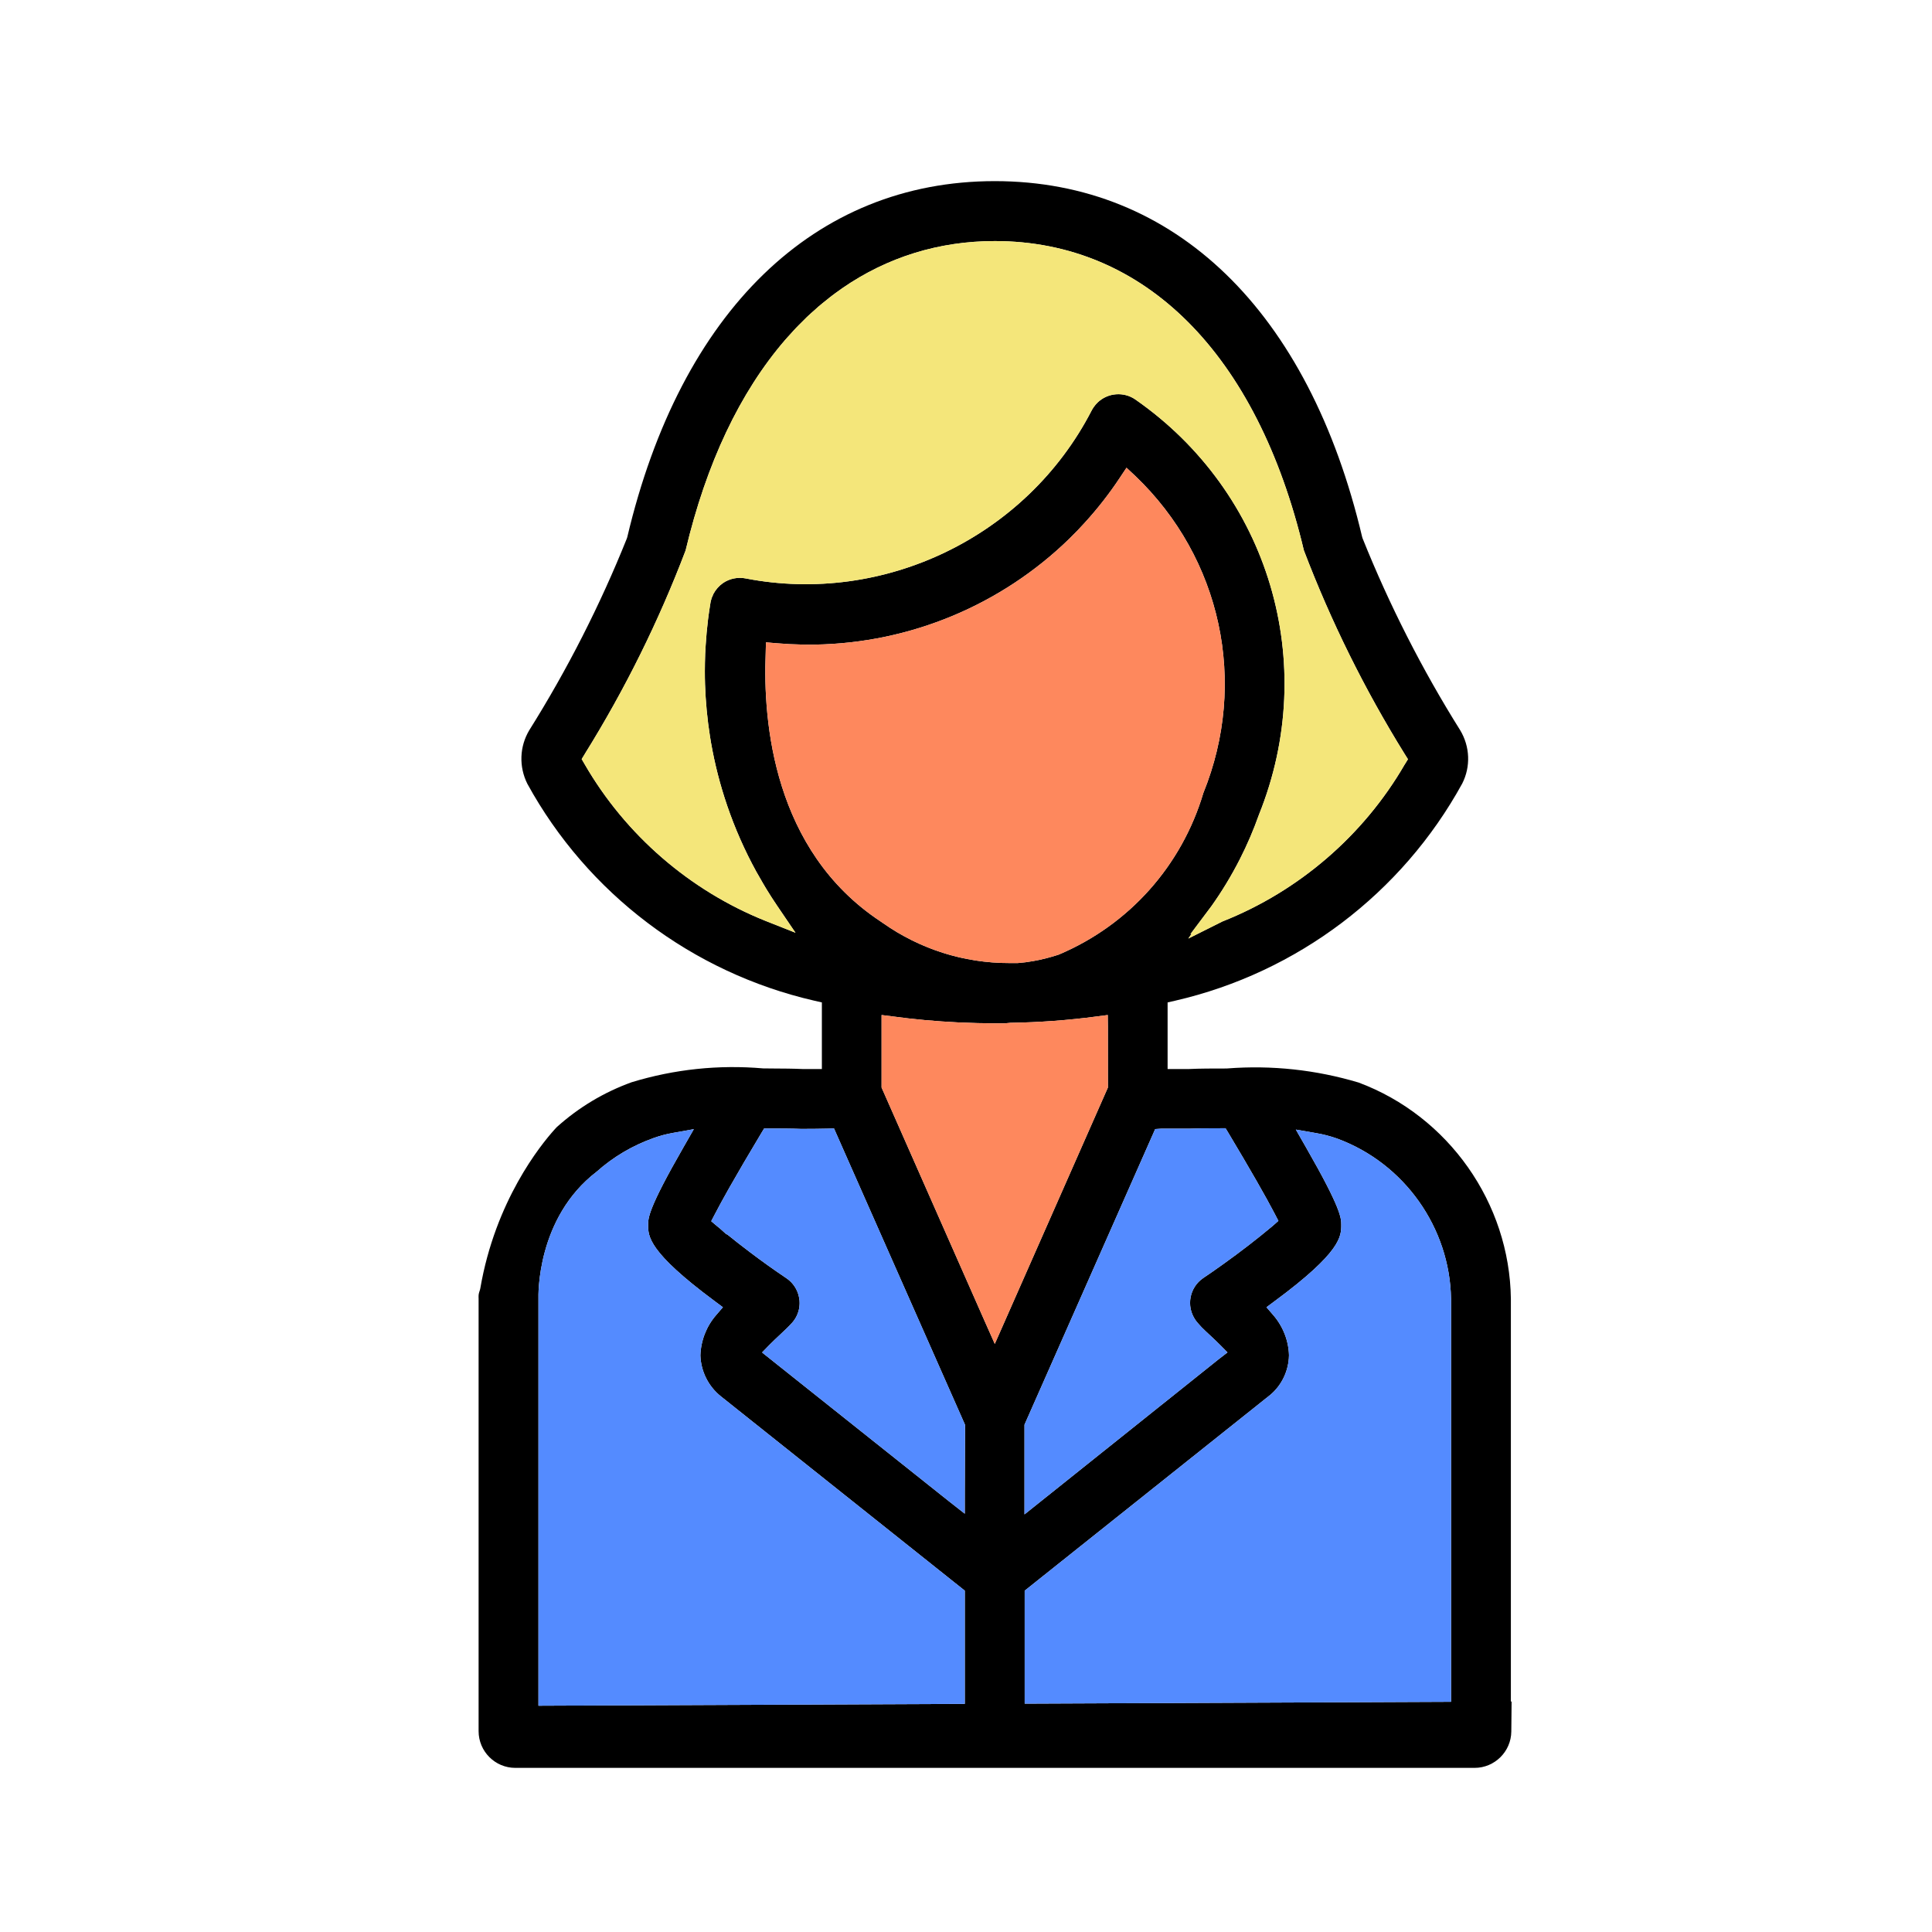 <?xml version="1.0" encoding="UTF-8"?> <svg xmlns="http://www.w3.org/2000/svg" id="Livello_1" data-name="Livello 1" viewBox="0 0 400 400"><path d="m312.96,352.29l-.06,6.2c-.04,4.15-3.45,7.53-7.6,7.53H106.69c-4.19,0-7.6-3.41-7.6-7.6v-89.52l-.01-.3c0-.55,0-.7.28-1.52l.08-.32c3.1-18.13,12.5-29.72,15.36-32.89l.19-.21c.14-.15.23-.25.28-.3,4.54-4.09,9.75-7.21,15.49-9.29,8.85-2.7,18.02-3.67,27.25-2.87l2.04.02c2.02.01,4.11.02,6.12.11h3.99v-13.79l-1.58-.36c-25.3-5.82-46.96-22.21-59.4-44.91-1.77-3.54-1.62-7.7.39-11.07,7.88-12.56,14.67-25.9,20.19-39.66l.1-.29c11.07-46.87,38.81-73.75,76.09-73.75,37.3,0,65.03,26.87,76.08,73.72l.1.29c5.52,13.76,12.31,27.11,20.17,39.65,2.06,3.41,2.21,7.56.44,11.06-12.48,22.74-34.13,39.13-59.42,44.96l-1.58.36v13.79h4.45c2.17-.11,5-.11,7.75-.11l.16-.01c9.2-.71,18.35.28,27.19,2.92,18.61,6.95,31.27,24.94,31.52,44.77v83.39h.15Zm-12.54.05v-83.44c-.24-14.74-9.69-28.06-23.55-33.16-1.4-.5-2.85-.88-4.31-1.13l-4.27-.74,2.15,3.76c7.25,12.64,7.25,14.56,7.25,15.97,0,2.36,0,5.6-13.72,15.74l-1.76,1.31,1.43,1.66c2.01,2.33,3.16,5.31,3.23,8.3-.06,3.16-1.47,6.14-3.83,8.15l-50.89,40.57v23.39l88.27-.38Zm-8.92-195.15l-.67-1.07c-8.28-13.33-15.3-27.52-20.88-42.18-9.66-40.69-32.97-64.03-63.99-64.03-11.57,0-22.28,3.34-31.59,9.77-.11.08-.23.17-.34.25-.73.51-1.45,1.03-2.16,1.58-.21.16-.42.34-.62.51-.61.48-1.22.96-1.81,1.47-.28.24-.55.5-.83.75-.51.45-1.03.9-1.53,1.38-.35.33-.68.69-1.03,1.03-.42.42-.84.82-1.25,1.26-.35.36-.69.75-1.03,1.13-.19.22-.39.43-.59.64-.2.22-.4.44-.59.66-9.41,10.9-16.35,25.57-20.64,43.62-2.77,7.29-5.93,14.53-9.39,21.52-3.48,7.03-7.34,13.96-11.48,20.61,0,.01-.01.02-.01.03l-.64,1.04.61,1.05c8.45,14.63,21.74,26.15,37.43,32.44l5.79,2.29.44.18-3.77-5.55c-.78-1.15-1.54-2.32-2.26-3.51-.49-.79-.94-1.6-1.4-2.4-.22-.4-.47-.79-.69-1.2-2.41-4.39-4.42-8.96-6.02-13.64-1.46-4.27-2.58-8.63-3.35-13.05-.08-.44-.15-.89-.22-1.33-.56-3.56-.9-7.15-1.02-10.76-.03-.9-.04-1.8-.04-2.71,0-.59.01-1.19.02-1.78s.03-1.19.05-1.78v-.01c.03-.59.06-1.18.1-1.78.11-1.78.27-3.57.49-5.35v-.01c.15-1.19.32-2.38.52-3.56v-.01c.01-.09.04-.18.06-.27v-.01c.03-.09.06-.18.08-.27.04-.11.06-.22.09-.33.06-.16.13-.3.2-.45.05-.13.1-.26.16-.39.48-.91,1.17-1.69,2.01-2.27,1.36-.92,3.07-1.27,4.69-.94,28.69,5.56,58.11-8.68,71.56-34.67.12-.23.26-.48.43-.73l.08-.11c.1-.14.2-.28.36-.47.13-.15.26-.29.41-.44,2.11-2.03,5.4-2.3,7.81-.64,27.7,19.27,38.24,54.6,25.6,85.98-1.1,3.11-2.43,6.22-3.97,9.24-1.74,3.41-3.72,6.68-5.89,9.72l-4.33,5.77.28-.11-.72,1.02,7.09-3.55.08-.03c15.76-6.26,29.13-17.79,37.62-32.44.01-.01.02-.03.03-.04l.66-1.07Zm-26.82,95.58l-.75-1.45c-1.8-3.47-5.11-9.25-9.59-16.74l-.6-.99-2.42.01c-1.74,0-3.39.01-4.84.07h-5.94l-1.37.09-27.06,61.21v18.57l40.22-32.14,1.8-1.39-.02-.02.01-.01-1.6-1.61c-.59-.6-1.22-1.19-1.72-1.65l-.21-.2c-.34-.31-.65-.6-.93-.87-.09-.09-.18-.17-.26-.25-.19-.18-.37-.36-.53-.52-.02-.02-.04-.04-.07-.06-.03-.04-.06-.07-.09-.1l-.76-.85c-.18-.2-.34-.42-.49-.64-1.92-2.84-1.18-6.7,1.65-8.62,1.31-.88,2.71-1.85,4.25-2.96,3.48-2.49,6.85-5.09,10.02-7.74l1.3-1.14Zm-15.54-88.59c9.27-22.85,3.74-48.61-14.1-65.65l-1.81-1.69-1.35,2.03c-2.2,3.33-4.64,6.44-7.28,9.34-1.05,1.16-2.14,2.29-3.26,3.38-13.99,13.6-32.78,21.56-52.7,21.87h-1.14c-.48,0-.95,0-1.43-.01-1.75-.03-3.53-.12-5.27-.27l-2.22-.19-.05,2.13c-.61,14.53,1.69,40.94,23.63,55.55.2.13.4.27.6.41.25.17.51.34.76.51.24.16.48.33.72.49.25.16.5.31.76.47.24.15.48.31.73.46s.51.29.76.43c.26.14.51.29.76.43.26.14.53.28.79.41.25.13.5.27.76.4.25.12.51.24.76.36.27.13.54.26.81.38.25.11.49.21.74.32.29.12.57.25.86.36.26.11.53.2.79.31.28.1.55.21.83.31.27.1.54.19.82.28.27.09.54.19.82.28.26.08.52.15.77.23.3.08.59.18.89.26.26.07.53.13.79.2.3.08.59.16.89.23.27.06.54.11.81.17.29.06.59.13.89.19.32.06.66.12.99.17.24.04.47.09.72.13.34.05.69.09,1.04.14.23.03.45.06.68.09.31.04.62.06.93.09.27.02.54.06.81.08.44.03.88.05,1.32.07.14.01.29.02.43.03.58.02,1.17.03,1.76.03h1.72l.17-.01c.98-.08,1.97-.2,2.96-.38.98-.16,1.97-.38,2.95-.64h.01c.88-.23,1.65-.46,2.36-.69l.15-.06c14.5-6.15,25.38-18.34,29.87-33.43Zm-19.76,60.98v-12.68l-.03-2.03v-.3l-2.31.3c-5.88.78-11.87,1.22-17.83,1.31-.27.01-.53.04-.78.07-.13.02-.25.04-.39.04h-2.09c-2.27-.01-4.66-.06-7.52-.19-4.68-.23-9.23-.64-13.53-1.23l-2.38-.3v15.01l21.4,48.49.17.38,1.87,4.21,23.42-53.08Zm-29.58,69.83l-25.27-57.15-1.86-4.21-1.36.04c-1.43.04-3.07.05-5.41.06-2.24-.09-4.43-.09-6.54-.09h-1.16l-.59.98c-2.56,4.26-4.84,8.16-6.66,11.37-1.2,2.13-2.2,3.95-2.93,5.37l-.73,1.4.01.01-.04.08,1.26,1.06c.16.13.33.27.5.4l1.42,1.28.04-.08c1.55,1.25,3.13,2.5,4.76,3.72,2.51,1.9,5.07,3.73,7.59,5.42.19.13.37.27.54.41,1.2,1.02,1.97,2.47,2.14,4.06l.02.13c0,.07.01.14.01.2v.14c0,.03.01.05.01.08v.23l-.01.2v.01c-.01.15-.02.3-.04.49-.17,1.22-.69,2.35-1.5,3.26-.62.69-1.47,1.53-2.7,2.66-.51.48-1.24,1.16-1.91,1.84l-1.59,1.63.05.04-.02.03,38.62,30.75,3.29,2.58.01.01v-4.22l.05-14.19Zm-.05,57.78v-23.44l-50.51-40.24c-2.58-2.07-4.12-5.15-4.23-8.45.09-3.06,1.23-6.01,3.23-8.33l1.43-1.66-1.76-1.31c-13.72-10.18-13.72-13.4-13.72-15.74,0-1.42,0-3.35,7.29-16.03l2.17-3.79-4.29.77c-1.4.24-2.78.61-4.1,1.09-4.34,1.55-8.28,3.88-11.72,6.94-12.5,9.57-12.08,25.71-12.06,26.32v84.25l88.27-.38Z" stroke-width="0"></path><path d="m300.42,268.9v83.44l-88.27.38v-23.39l50.89-40.57c2.36-2.01,3.77-4.99,3.83-8.15-.07-2.99-1.22-5.97-3.23-8.3l-1.43-1.66,1.76-1.31c13.72-10.14,13.72-13.38,13.72-15.74,0-1.41,0-3.33-7.25-15.97l-2.15-3.76,4.27.74c1.46.25,2.91.63,4.31,1.13,13.86,5.1,23.31,18.42,23.55,33.16Z" fill="#548bff" stroke-width="0"></path><path d="m144.04,121.2c.02-.04.03-.08.05-.11h-.01c-.02.04-.03.07-.04.11Zm146.79,34.92l.67,1.07-.66,1.07c-.01.01-.02.03-.03.04-8.49,14.65-21.86,26.18-37.62,32.44l-.08.03-7.09,3.55.72-1.02-.28.11,4.33-5.77c2.17-3.04,4.15-6.31,5.89-9.72,1.54-3.02,2.87-6.13,3.97-9.24,12.64-31.38,2.1-66.71-25.6-85.98-2.41-1.66-5.7-1.39-7.81.64-.15.15-.28.29-.41.44-.16.19-.26.33-.36.47l-.08.11c-.17.25-.31.5-.43.73-13.45,25.99-42.87,40.23-71.56,34.67-1.62-.33-3.33.02-4.69.94-.84.58-1.53,1.36-2.01,2.27-.06.13-.11.26-.16.39-.07.15-.14.29-.2.45-.03.11-.05.22-.09.33-.02.09-.05.18-.08.27v.01c-.02.09-.05.18-.06.27v.01c-.2,1.18-.37,2.37-.52,3.56v.01c-.22,1.78-.38,3.57-.49,5.35-.04.6-.07,1.19-.1,1.78v.01c-.02.59-.04,1.19-.05,1.78s-.02,1.19-.02,1.78c0,.91.01,1.81.04,2.71.12,3.61.46,7.2,1.02,10.76.07.44.14.89.22,1.33.77,4.42,1.89,8.78,3.35,13.05,1.6,4.68,3.61,9.25,6.02,13.64.22.41.47.8.69,1.2.46.8.91,1.61,1.4,2.4.72,1.19,1.48,2.36,2.26,3.51l3.77,5.55-.44-.18-5.79-2.29c-15.69-6.29-28.98-17.81-37.43-32.44l-.61-1.05.64-1.04c0-.01.01-.02.01-.03,4.14-6.65,8-13.58,11.48-20.61,3.46-6.99,6.62-14.23,9.39-21.52,4.29-18.05,11.23-32.72,20.64-43.62h.01c.19-.22.38-.44.58-.66.2-.21.4-.42.59-.64.34-.38.68-.77,1.03-1.13.41-.44.83-.84,1.25-1.26.35-.34.68-.7,1.03-1.03.5-.48,1.02-.93,1.53-1.38.28-.25.55-.51.83-.75.59-.51,1.2-.99,1.81-1.47.2-.17.41-.35.62-.51.71-.55,1.43-1.07,2.16-1.58.11-.08.23-.17.34-.25,9.31-6.43,20.02-9.77,31.59-9.77,31.02,0,54.33,23.34,63.99,64.03,5.58,14.66,12.6,28.85,20.88,42.18Z" fill="#f4e67a" stroke-width="0"></path><path d="m263.93,251.32l.75,1.45-1.3,1.14c-3.17,2.65-6.54,5.25-10.02,7.74-1.54,1.11-2.94,2.08-4.25,2.96-2.83,1.92-3.57,5.78-1.65,8.62.15.22.31.44.49.64l.76.85c.03.03.06.06.09.1.03.02.05.04.07.06.16.16.34.34.53.52.08.08.17.16.26.25.28.27.59.56.93.87l.21.2c.5.46,1.13,1.05,1.72,1.65l1.59,1.62.02.02-1.8,1.39-40.22,32.14v-18.57l27.06-61.21,1.37-.09h5.94c1.45-.06,3.1-.07,4.84-.07l2.42-.01.6.99c4.48,7.49,7.79,13.27,9.59,16.74Z" fill="#548bff" stroke-width="0"></path><polygon points="252.52 278.37 254.12 279.98 254.11 279.99 252.52 278.37" fill="#dd5252" stroke-width="0"></polygon><path d="m235.04,98.53c17.84,17.04,23.37,42.8,14.1,65.65-4.49,15.09-15.37,27.28-29.87,33.43l-.15.06c-.71.23-1.48.46-2.36.69h-.01c-.98.26-1.97.48-2.95.64-.99.18-1.98.3-2.96.38l-.17.01h-1.72c-.59,0-1.18-.01-1.76-.03-.14-.01-.29-.02-.43-.03-.44-.02-.88-.04-1.32-.07-.27-.02-.54-.06-.81-.08-.31-.03-.62-.05-.93-.09-.23-.03-.45-.06-.68-.09-.35-.05-.7-.09-1.04-.14-.25-.04-.48-.09-.72-.13-.33-.05-.67-.11-.99-.17-.3-.06-.6-.13-.89-.19-.27-.06-.54-.11-.81-.17-.3-.07-.59-.15-.89-.23-.26-.07-.53-.13-.79-.2-.3-.08-.59-.18-.89-.26-.25-.08-.51-.15-.77-.23-.28-.09-.55-.19-.82-.28-.28-.09-.55-.18-.82-.28-.28-.1-.55-.21-.83-.31-.26-.11-.53-.2-.79-.31-.29-.11-.57-.24-.86-.36-.25-.11-.49-.21-.74-.32-.27-.12-.54-.25-.81-.38-.25-.12-.51-.24-.76-.36-.26-.13-.51-.27-.76-.4-.26-.13-.53-.27-.79-.41-.25-.14-.5-.29-.76-.43-.25-.14-.51-.28-.76-.43s-.49-.31-.73-.46c-.26-.16-.51-.31-.76-.47-.24-.16-.48-.33-.72-.49-.25-.17-.51-.34-.76-.51-.2-.13-.39-.28-.6-.41-21.94-14.61-24.24-41.02-23.63-55.55l.05-2.13,2.22.19c1.74.15,3.52.24,5.27.27.48.01.95.01,1.43.01h1.14c19.92-.31,38.71-8.27,52.7-21.87,1.12-1.09,2.21-2.22,3.26-3.38,2.64-2.9,5.08-6.01,7.28-9.34l1.35-2.03,1.81,1.69Z" fill="#fe885d" stroke-width="0"></path><polygon points="229.38 212.48 229.38 225.16 229.35 210.45 229.38 212.48" fill="#dd5252" stroke-width="0"></polygon><path d="m229.35,210.45l.03,14.71-23.42,53.08-1.87-4.21-.17-.38-21.4-48.49v-15.01l2.38.3c4.3.59,8.85,1,13.53,1.23,2.86.13,5.25.18,7.52.19h2.09c.14,0,.26-.02.39-.04.25-.03.51-.06.78-.07,5.96-.09,11.95-.53,17.83-1.31l2.31-.3v.3Z" fill="#fe885d" stroke-width="0"></path><path d="m174.53,237.84l25.27,57.15-.05,14.19-.01,4.21-3.29-2.58-38.62-30.75.02-.03-.05-.04,1.59-1.63c.67-.68,1.4-1.36,1.91-1.84,1.23-1.13,2.08-1.97,2.7-2.66.81-.91,1.33-2.04,1.5-3.26.02-.19.03-.34.04-.49v-.01l.01-.2v-.23c0-.03-.01-.05-.01-.08v-.14c0-.06-.01-.13-.01-.2l-.02-.13c-.17-1.59-.94-3.04-2.14-4.06-.17-.14-.35-.28-.54-.41-2.52-1.69-5.08-3.52-7.59-5.42-1.63-1.22-3.21-2.47-4.76-3.72l-.04.08-1.42-1.28c-.17-.13-.34-.27-.5-.4l-1.26-1.06.04-.08-.01-.01.73-1.4c.73-1.42,1.73-3.24,2.93-5.37,1.82-3.21,4.1-7.11,6.66-11.37l.59-.98h1.16c2.11,0,4.3,0,6.54.09,2.34-.01,3.98-.02,5.41-.06l1.36-.04,1.86,4.21Z" fill="#548bff" stroke-width="0"></path><path d="m199.75,329.33v23.44l-88.27.38v-84.25c-.02-.61-.44-16.75,12.06-26.32,3.44-3.06,7.38-5.39,11.72-6.94,1.32-.48,2.7-.85,4.1-1.09l4.29-.77-2.17,3.79c-7.29,12.68-7.29,14.61-7.29,16.03,0,2.34,0,5.56,13.72,15.74l1.76,1.31-1.43,1.66c-2,2.32-3.14,5.27-3.23,8.33.11,3.3,1.65,6.38,4.23,8.45l50.51,40.24Z" fill="#548bff" stroke-width="0"></path><polygon points="199.75 309.18 199.75 313.4 199.74 313.39 199.75 309.18" fill="#dd5252" stroke-width="0"></polygon><path d="m182.76,191.08c-.2-.14-.4-.28-.6-.41.21.13.4.28.6.41Z" fill="#dd5252" stroke-width="0"></path><path d="m163.18,69.68c-.2.22-.39.44-.58.66h-.01c.19-.22.39-.44.59-.66Z" fill="#dd5252" stroke-width="0"></path><path d="m144.09,121.09c-.02.03-.03.07-.05.11.01-.04.02-.07.04-.11h.01Z" fill="#dd5252" stroke-width="0"></path></svg> 